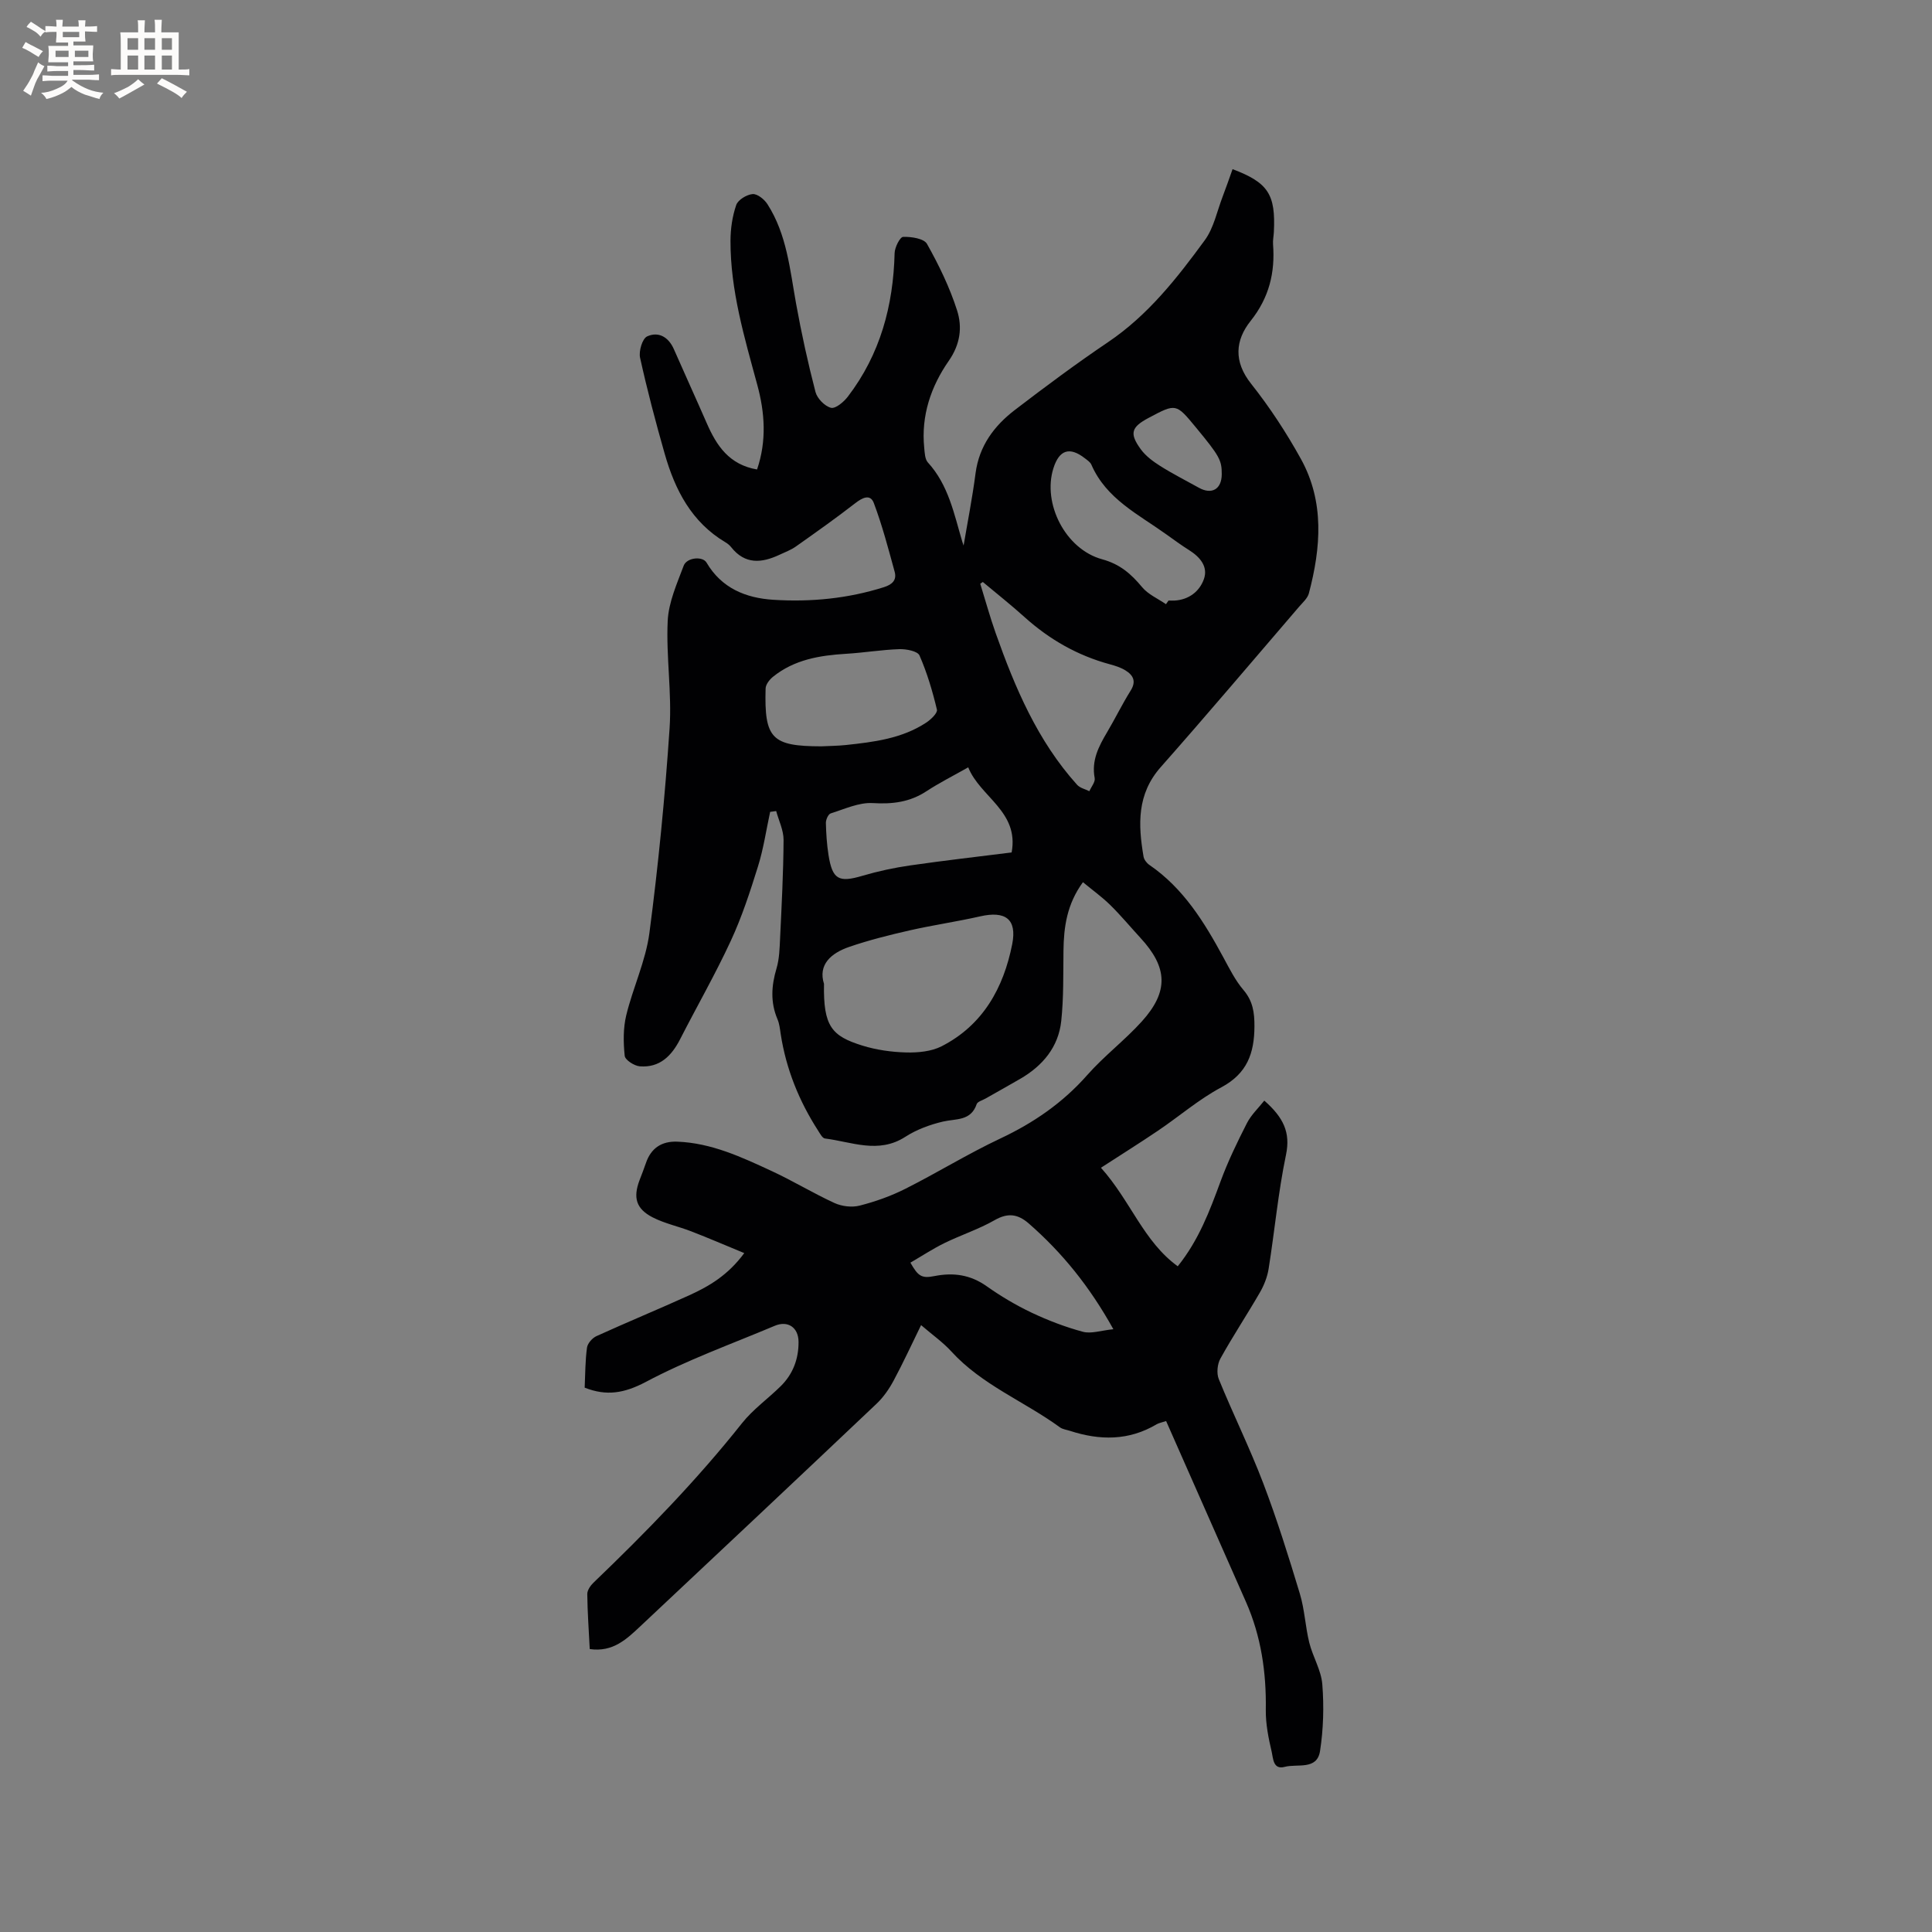 <svg enable-background="new 0 0 400 400" viewBox="0 0 400 400" xmlns="http://www.w3.org/2000/svg"><rect x="0" y="0" width="400" height="400" fill="#808080" stroke="none"/><path d="m121.05 287.3c.13-2.81.11-5.57.48-8.28.12-.89 1.1-2 1.96-2.39 6.36-2.89 12.82-5.56 19.18-8.44 4.14-1.88 8.05-4.17 11.42-8.75-3.9-1.61-7.41-3.12-10.97-4.5-2.65-1.03-5.51-1.62-8.02-2.91-3.43-1.78-4.04-4.08-2.7-7.66.45-1.19.93-2.37 1.33-3.57 1.06-3.12 3.28-4.56 6.51-4.43 7.07.27 13.33 3.21 19.57 6.1 4.4 2.04 8.57 4.59 12.98 6.61 1.52.69 3.59.94 5.19.53 3.24-.83 6.47-1.97 9.46-3.48 6.62-3.33 12.95-7.25 19.64-10.4 6.91-3.25 12.94-7.39 18.02-13.15 3.49-3.96 7.78-7.2 11.32-11.12 5.59-6.21 5.34-11.17-.31-17.29-2.08-2.26-4.05-4.64-6.24-6.79-1.7-1.67-3.66-3.08-5.66-4.73-3.32 4.54-3.97 9.27-4.03 14.19-.06 4.85.05 9.73-.46 14.54-.58 5.41-3.84 9.28-8.49 11.98-2.38 1.38-4.79 2.72-7.18 4.08-.64.37-1.66.63-1.84 1.16-1.21 3.54-4.27 2.98-6.98 3.61-2.71.64-5.48 1.66-7.8 3.16-5.57 3.59-11.1 1.03-16.64.34-.53-.07-1.01-1.01-1.4-1.61-3.95-6.13-6.63-12.75-7.75-19.98-.16-1.05-.26-2.14-.67-3.1-1.49-3.5-1.27-6.93-.2-10.52.59-1.99.64-4.17.74-6.27.32-6.77.68-13.55.72-20.33.01-1.99-.99-3.99-1.53-5.98-.42.06-.83.12-1.25.17-.82 3.77-1.37 7.63-2.52 11.3-1.63 5.23-3.34 10.48-5.64 15.43-3.2 6.91-7 13.53-10.47 20.32-1.77 3.47-4.23 5.96-8.36 5.63-1.14-.09-3.03-1.31-3.12-2.17-.29-2.76-.33-5.69.31-8.37 1.39-5.74 4.03-11.26 4.8-17.05 1.85-14.07 3.23-28.23 4.18-42.39.49-7.37-.74-14.84-.39-22.23.18-3.87 1.92-7.72 3.31-11.44.64-1.71 3.92-2.02 4.73-.64 3.12 5.31 8.13 7.34 13.84 7.7 7.76.49 15.43-.25 22.91-2.62 1.75-.56 2.66-1.5 2.2-3.18-1.31-4.78-2.57-9.6-4.31-14.22-.74-1.97-2.39-1.11-3.86.03-4.01 3.11-8.15 6.04-12.3 8.97-1.02.72-2.25 1.17-3.4 1.71-3.66 1.72-7.11 2.03-9.96-1.56-.32-.41-.75-.77-1.2-1.03-7.02-4.17-10.45-10.85-12.58-18.33-1.88-6.58-3.63-13.21-5.1-19.89-.3-1.36.47-3.96 1.46-4.41 2.35-1.08 4.44.13 5.54 2.65 2.25 5.13 4.58 10.22 6.82 15.35 2.02 4.62 4.62 8.56 10.4 9.55 2.02-5.93 1.61-11.77.05-17.51-2.66-9.81-5.58-19.57-5.55-29.85.01-2.48.38-5.07 1.19-7.4.37-1.07 2.16-2.15 3.39-2.26.98-.08 2.43 1.09 3.07 2.09 4.01 6.25 4.65 13.5 5.93 20.59 1.11 6.14 2.45 12.26 4.02 18.3.35 1.34 1.92 2.95 3.21 3.27.94.23 2.66-1.22 3.5-2.33 6.69-8.75 9.4-18.81 9.67-29.7.03-1.2 1.12-3.34 1.77-3.36 1.68-.05 4.3.34 4.93 1.45 2.46 4.38 4.7 8.99 6.23 13.77 1.11 3.46.69 6.99-1.73 10.47-3.67 5.27-5.74 11.33-5.07 17.98.1 1.04.14 2.36.76 3.04 4.28 4.68 5.42 10.67 7.13 16.43.17.58.52 1.11.15 1.42.88-5.21 1.91-10.4 2.59-15.63.75-5.67 3.86-9.82 8.16-13.11 6.31-4.83 12.69-9.58 19.27-14.02 8.27-5.58 14.28-13.25 20.03-21.11 1.87-2.56 2.53-6 3.71-9.06.72-1.87 1.36-3.76 2.04-5.65 7.37 2.79 8.94 5.21 8.55 13.01-.04.85-.23 1.7-.17 2.54.45 5.87-.81 11.06-4.63 15.86-3.2 4.01-3.57 8.41.08 13.01 3.86 4.87 7.31 10.14 10.32 15.58 4.91 8.89 4.14 18.38 1.65 27.82-.27 1.03-1.27 1.9-2.02 2.77-9.53 11.09-18.97 22.26-28.66 33.22-4.95 5.6-4.68 11.92-3.55 18.53.11.62.65 1.33 1.19 1.7 7.07 4.84 11.38 11.85 15.34 19.17 1.26 2.32 2.46 4.75 4.15 6.73 1.96 2.3 2.29 4.66 2.28 7.55-.03 5.57-1.52 9.76-6.86 12.61-4.64 2.47-8.71 6.01-13.1 8.97-3.77 2.55-7.63 4.96-11.82 7.68 6.15 6.86 8.79 15.24 15.9 20.4 4.37-5.44 6.61-11.46 8.85-17.54 1.52-4.14 3.46-8.15 5.47-12.09.89-1.74 2.41-3.16 3.6-4.67 3.97 3.5 5.46 6.59 4.49 11.23-1.62 7.76-2.34 15.71-3.59 23.56-.27 1.72-.96 3.47-1.84 4.98-2.65 4.59-5.59 9.01-8.15 13.64-.64 1.15-.82 3.06-.33 4.26 2.95 7.24 6.43 14.27 9.21 21.57 2.85 7.49 5.25 15.17 7.57 22.85.99 3.27 1.13 6.8 1.95 10.13.73 2.93 2.47 5.71 2.7 8.63.36 4.57.23 9.28-.47 13.81-.62 4.03-4.71 2.58-7.32 3.28-2.41.65-2.38-1.79-2.68-3.07-.67-2.86-1.27-5.83-1.23-8.75.12-7.75-.97-15.21-4.1-22.32-5.49-12.46-10.99-24.9-16.54-37.46-1.02.34-1.54.42-1.96.67-5.76 3.43-11.78 3.37-17.95 1.36-.7-.23-1.51-.31-2.08-.73-7.38-5.38-16.15-8.77-22.47-15.7-1.76-1.93-3.96-3.47-6.27-5.46-1.97 4.02-3.71 7.82-5.69 11.5-.93 1.73-2.11 3.44-3.54 4.79-16.24 15.39-32.54 30.71-48.85 46.02-2.85 2.67-5.7 5.46-10.52 4.76-.19-3.82-.47-7.6-.51-11.38-.01-.79.65-1.76 1.28-2.36 10.87-10.43 21.37-21.19 30.75-33.02 2.28-2.87 5.39-5.07 8.03-7.68 2.53-2.5 3.71-5.64 3.68-9.19-.03-2.97-2.22-4.44-4.92-3.3-8.97 3.78-18.19 7.09-26.75 11.65-4.42 2.31-8.06 2.95-12.61 1.16zm49.55-83.6c-.16 8.81 1.59 10.8 7.95 12.78 2.9.9 6.03 1.34 9.08 1.42 2.45.06 5.2-.2 7.32-1.28 8.57-4.38 12.83-12.1 14.62-21.15 1.02-5.2-1.43-6.93-6.63-5.75-4.84 1.1-9.78 1.81-14.62 2.91-4.21.96-8.41 2.01-12.49 3.41-3.79 1.3-6.49 3.69-5.23 7.66zm-.55-49.18c1.69-.09 3.39-.09 5.07-.27 5.8-.62 11.6-1.33 16.63-4.63.97-.64 2.4-2 2.23-2.7-.91-3.82-2.04-7.63-3.61-11.22-.39-.89-2.72-1.34-4.14-1.3-3.69.12-7.36.74-11.04.96-5.47.33-10.74 1.2-15.15 4.76-.72.58-1.51 1.59-1.53 2.43-.29 10.38 1.27 11.95 11.54 11.97zm30.41 4.35c-3.15 1.78-5.98 3.2-8.62 4.93-3.45 2.27-7.04 2.72-11.14 2.47-2.86-.17-5.85 1.24-8.72 2.14-.5.16-1 1.29-.99 1.96.05 2.21.2 4.44.54 6.63.81 5.12 2.13 5.77 7.04 4.32 3.22-.95 6.53-1.66 9.85-2.14 6.97-1.01 13.97-1.8 21.03-2.69 1.57-8.51-6.51-11.45-8.99-17.62zm3.02-38.38c-.18.12-.35.24-.53.37 1.06 3.4 2 6.85 3.19 10.21 4.01 11.33 8.68 22.33 16.86 31.41.6.67 1.68.9 2.54 1.33.39-.91 1.26-1.91 1.1-2.72-.69-3.66.84-6.57 2.59-9.52 1.67-2.82 3.11-5.79 4.85-8.57 1.23-1.95.53-3.22-1.08-4.21-.97-.6-2.12-.96-3.23-1.26-6.68-1.81-12.49-5.13-17.63-9.75-2.8-2.53-5.77-4.87-8.66-7.29zm-14.99 140.93c1.58 2.78 2.3 3.31 4.96 2.78 3.95-.78 7.45-.29 10.83 2.1 2.93 2.07 6.06 3.93 9.3 5.47 3.41 1.61 6.98 2.98 10.62 3.96 1.71.46 3.74-.27 6.31-.53-4.92-8.86-10.59-15.84-17.5-21.88-2.26-1.97-4.32-2.28-7.08-.7-3.29 1.88-6.96 3.07-10.38 4.74-2.43 1.19-4.71 2.7-7.06 4.06zm52.91-136.33c.18-.25.35-.5.53-.75.42 0 .85.02 1.27 0 2.96-.18 5.15-1.9 6.05-4.43.92-2.58-.79-4.58-3.04-6-1.61-1.01-3.15-2.14-4.7-3.25-5.79-4.16-12.47-7.36-15.55-14.45-.23-.54-.85-.94-1.34-1.32-3.15-2.46-5.31-1.78-6.52 2.05-2.31 7.29 2.47 16.77 10.08 18.85 3.68 1 5.99 3.02 8.27 5.76 1.24 1.51 3.27 2.38 4.95 3.54zm11.55-26.89c.01-2.93-.44-3.76-5.37-9.73-4.1-4.97-4.1-4.97-9.77-1.95-3.6 1.91-4.02 3.21-1.62 6.5 1.01 1.39 2.53 2.51 4.01 3.45 2.58 1.63 5.32 3.01 7.99 4.5 2.69 1.51 4.74.32 4.76-2.77z" fill="#010103"/><g fill="#fcfbfa"><path d="m6.8 9.5c.6.3 1.3.7 2.1 1.1-.4.4-.7.8-.9 1.2-.7-.4-1.3-.8-1.8-1.1s-1.1-.6-1.6-.8c.2-.4.5-.8.7-1.2.4.2.8.5 1.5.8zm.9 6.9c-.3.6-.5 1.1-.7 1.7s-.4 1.1-.6 1.7c-.6-.4-1.1-.7-1.6-1 .7-1 1.2-1.8 1.5-2.4.3-.5.6-1.1.8-1.7.3-.6.5-1.2.8-1.8.3.3.8.6 1.3.8-.7 1.3-1.2 2.2-1.5 2.7zm.1-11c.4.3 1 .7 1.7 1.1-.5.2-.8.6-1.1 1.1-.5-.6-1-1-1.4-1.2s-.9-.6-1.5-.8c.2-.4.5-.7.9-1.1.5.3.9.6 1.4.9zm10.5 13.1c1 .4 2 .6 3.1.7-.4.4-.7.8-.8 1.3-.9-.2-1.9-.6-3-.9-1-.4-2-.9-2.8-1.6-.5.4-1.1.9-1.9 1.3s-1.9.9-3.3 1.2c-.1-.3-.5-.8-1.1-1.3 1 0 2.1-.3 3.2-.8 1.2-.5 1.9-1 2.3-1.7h-3.2c-.4 0-1 0-2 .1v-1.2c1 0 1.7.1 2 .1h3.3v-1h-2.3c-.2 0-.9 0-2 .1v-1.2c1.2 0 1.9.1 2 .1h2.3v-.8h-4.1c0-.7.1-1.2.1-1.6 0-.5 0-1.1-.1-1.8h4.1v-.7h-2.5c0-.6.1-1.1.1-1.6v-.6h-.5c-.4 0-1 0-1.8.1v-1.3c1.2 0 1.9.1 2.1.1h.2c0-.3 0-.8-.1-1.4h1.4c0 .6-.1 1-.1 1.4h3.4c0-.4 0-.8-.1-1.3h1.5c0 .4-.1.9-.1 1.3.7 0 1.5 0 2.5-.1v1.2c-1 0-1.8-.1-2.5-.1v.6c0 .3 0 .8.1 1.5h-2.5v.8h4.1c0 .7-.1 1.3-.1 1.8s0 1 .1 1.5h-4.1v.8h1.4c.8 0 1.8 0 2.9-.1v1.2c-1 0-1.9-.1-2.8-.1h-1.5v1h3.2c.3 0 1 0 2.1-.1v1.2c-1.1 0-1.8-.1-2.1-.1h-3.4l-.1.1c1.4 1 2.4 1.5 3.4 1.9zm-4.1-6.7v-1.3h-2.7v1.3zm2.2-4.1v-1.1h-3.4v1.1zm1.9 4.1v-1.3h-2.8v1.3z"/><path d="m37 6.7v2.3 5.4c1 0 1.8 0 2.2-.1v1.3c-.6 0-1.5-.1-2.5-.1h-11.9c-.7 0-1.3 0-1.8.1v-1.3c.5 0 1.1.1 2 .1v-5.2c0-1 0-1.8-.1-2.5h3.7c0-1.3 0-2.1-.1-2.5h1.5c0 .4-.1 1.3-.1 2.5h2.2c0-1.2 0-2.1-.1-2.6h1.5c0 .4-.1 1.3-.1 2.6zm-12.3 13.7c-.3-.4-.7-.8-1.1-1.1 1.1-.4 2.1-.9 2.9-1.3.8-.5 1.5-1 2.1-1.6.4.4.9.8 1.3 1.1-2.5 1.4-4.2 2.4-5.2 2.9zm3.9-10.1v-2.4h-2.2v2.4zm0 4.1v-2.9h-2.2v2.9zm3.5-4.1v-2.4h-2.2v2.4zm0 4.1v-2.9h-2.2v2.9zm.4 2.9 1-1.1c.6.3 1.4.7 2.5 1.3s2 1.1 2.7 1.5c-.4.4-.8.8-1.1 1.3-.8-.8-2.5-1.7-5.1-3zm3.1-7v-2.4h-2.1v2.4zm0 4.1v-2.9h-2.1v2.9z"/></g></svg>